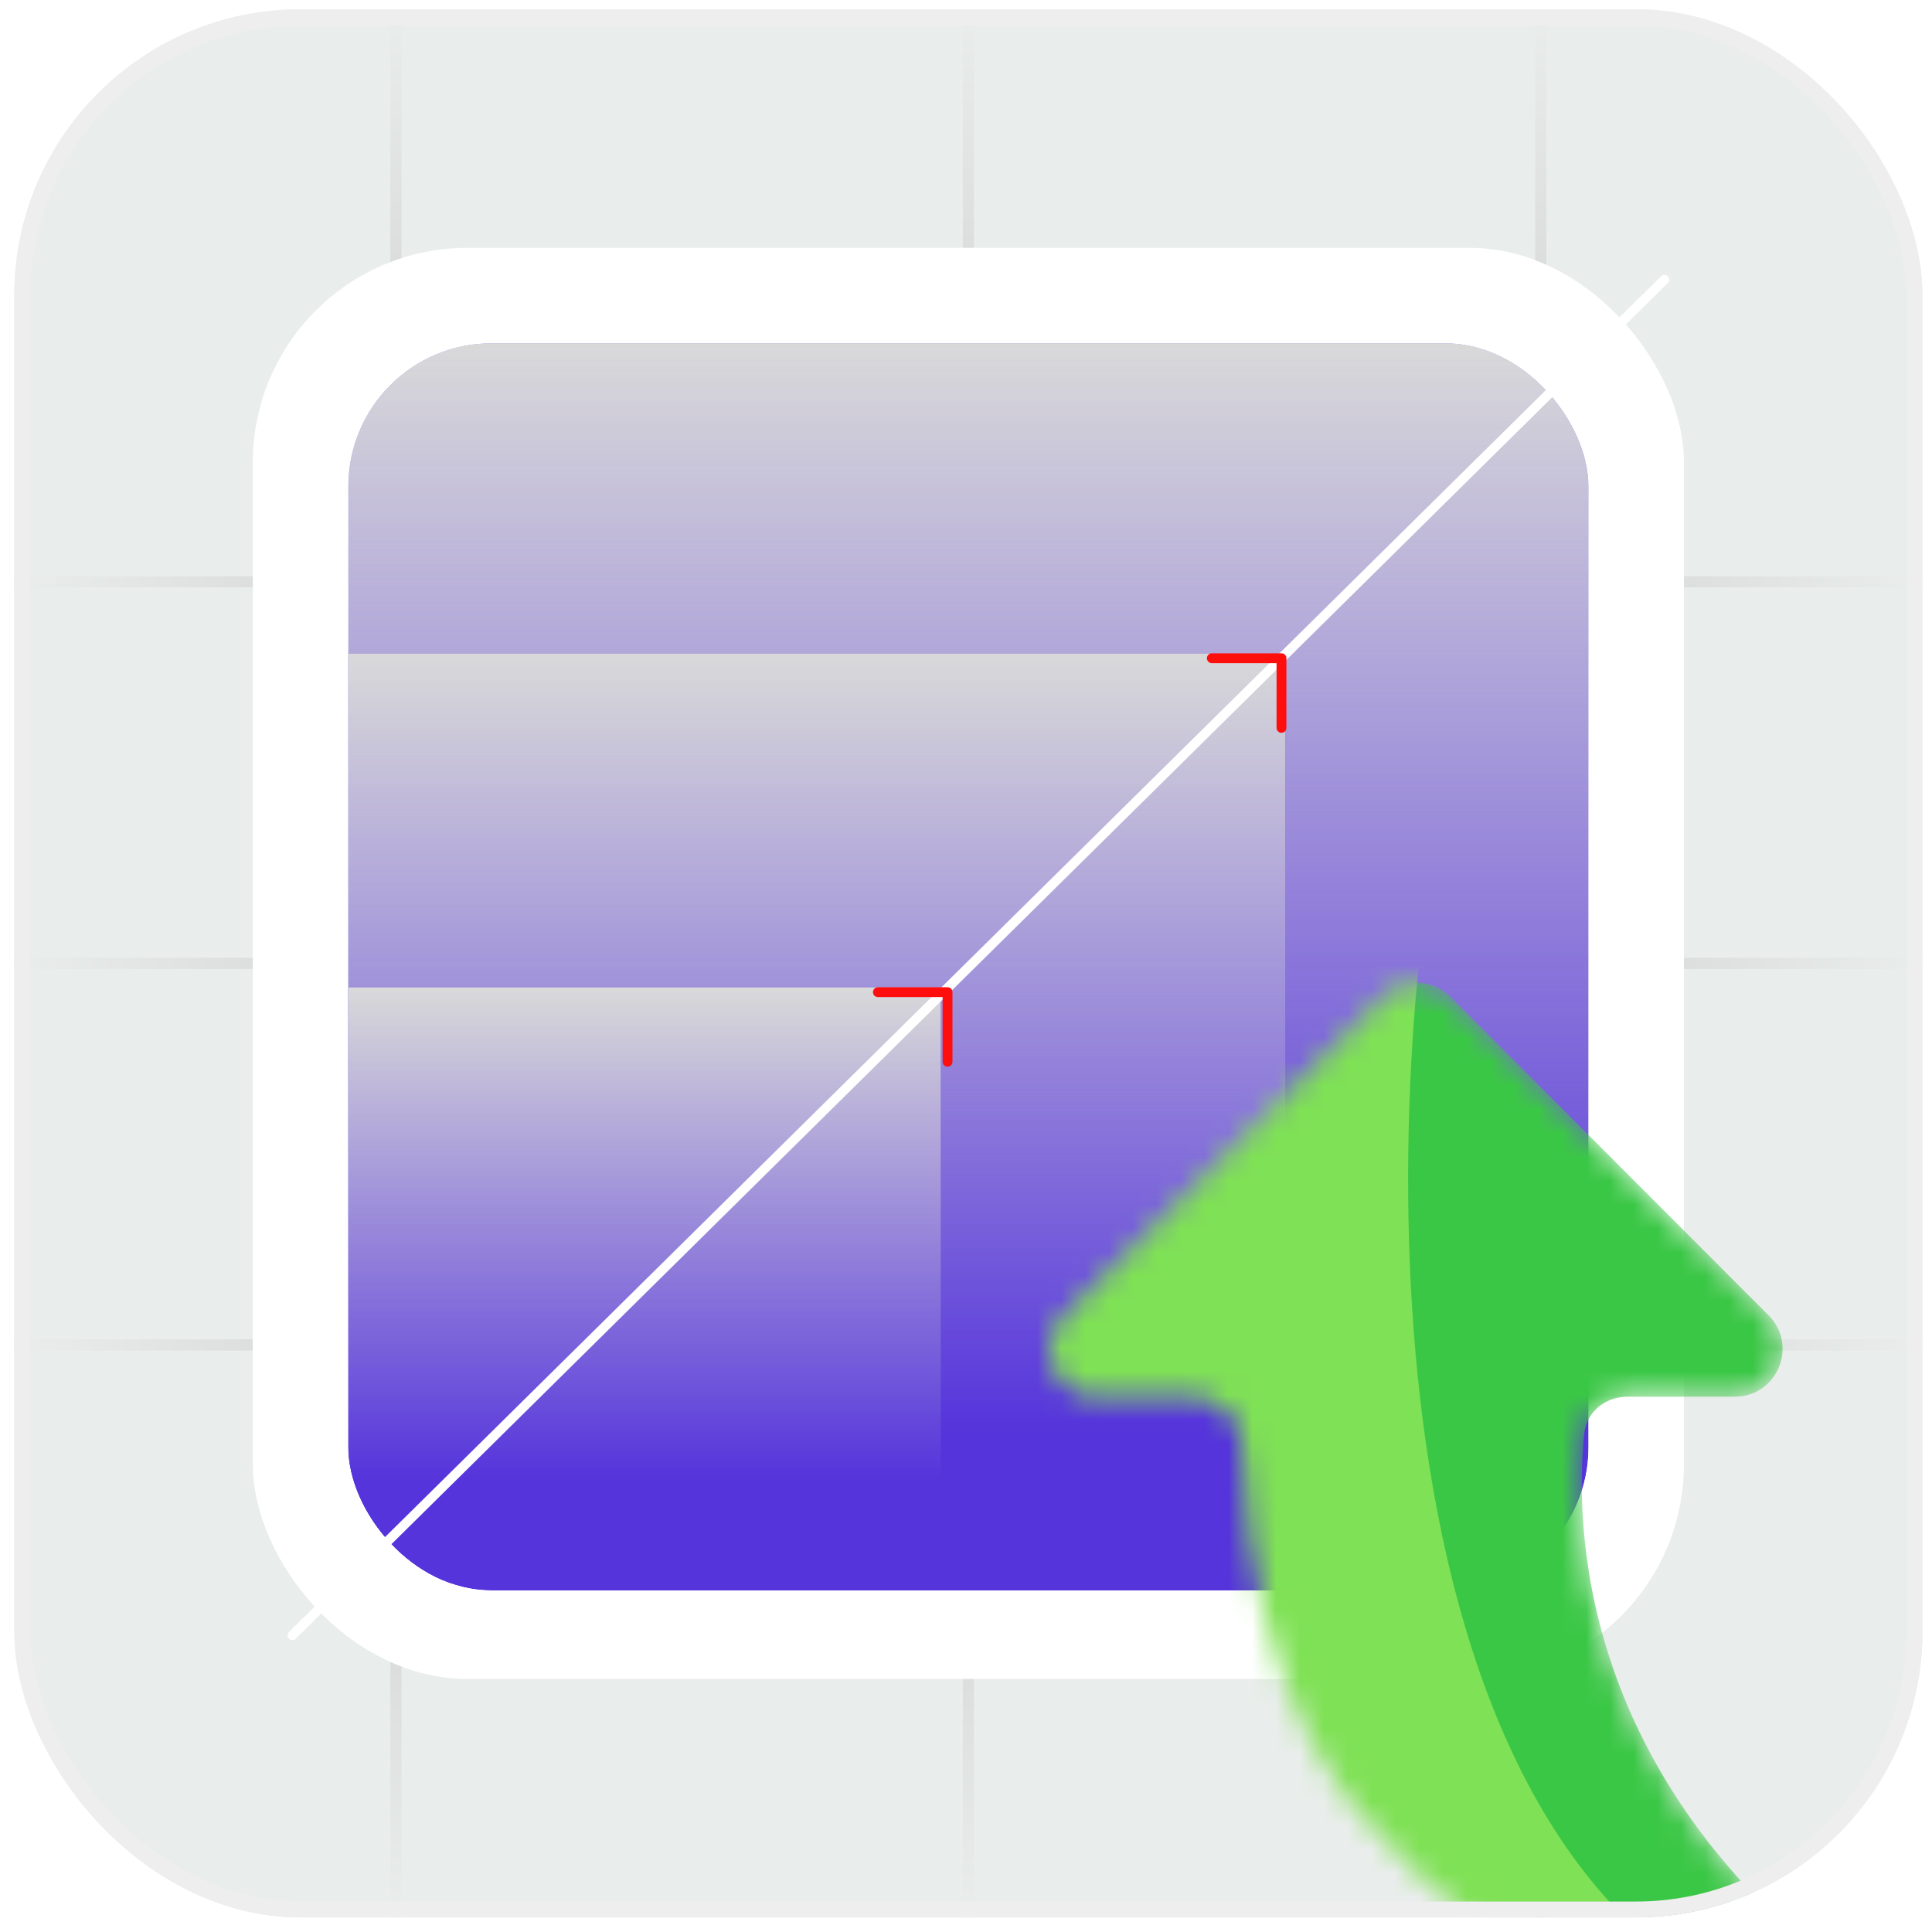 <svg width="81" height="81" viewBox="0 0 81 81" fill="none" xmlns="http://www.w3.org/2000/svg">
<g clip-path="url(#clip0_2_272)">
<rect x="0.6" y="0.39" width="80" height="80" rx="12" fill="#E9EDEB"/>
<path d="M16.6 0.39V80.39" stroke="url(#paint0_linear_2_272)" stroke-width="0.467"/>
<path d="M40.6 0.39V80.39" stroke="url(#paint1_linear_2_272)" stroke-width="0.467"/>
<path d="M64.6 0.39V80.39" stroke="url(#paint2_linear_2_272)" stroke-width="0.467"/>
<path d="M80.6 24.39L0.6 24.39" stroke="url(#paint3_linear_2_272)" stroke-width="0.467"/>
<path d="M80.6 40.39L0.6 40.39" stroke="url(#paint4_linear_2_272)" stroke-width="0.467"/>
<path d="M80.6 56.39L0.6 56.39" stroke="url(#paint5_linear_2_272)" stroke-width="0.467"/>
<g filter="url(#filter0_d_2_272)">
<rect x="10.6" y="10.39" width="60" height="60" rx="9" fill="white"/>
<g clip-path="url(#clip1_2_272)">
<g filter="url(#filter1_n_2_272)">
<rect x="14.6" y="14.39" width="52" height="52" fill="#5534DB"/>
<rect x="14.6" y="14.39" width="52" height="52" fill="url(#paint6_linear_2_272)"/>
</g>
<g filter="url(#filter2_n_2_272)">
<rect x="14.6" y="27.39" width="39.289" height="39.289" fill="#5534DB"/>
<rect x="14.6" y="27.39" width="39.289" height="39.289" fill="url(#paint7_linear_2_272)"/>
</g>
<g filter="url(#filter3_n_2_272)">
<rect x="14.6" y="41.39" width="24.844" height="24.844" fill="#5534DB"/>
<rect x="14.6" y="41.39" width="24.844" height="24.844" fill="url(#paint8_linear_2_272)"/>
</g>
</g>
<path d="M12.257 68.563L69.785 11.722" stroke="white" stroke-width="0.4" stroke-linecap="round"/>
<path d="M36.807 41.39L39.727 41.39C39.754 41.39 39.781 41.395 39.806 41.406C39.831 41.416 39.854 41.431 39.873 41.45C39.892 41.47 39.907 41.492 39.918 41.517C39.928 41.543 39.933 41.569 39.933 41.597V44.517C39.933 44.572 39.911 44.624 39.873 44.663C39.834 44.702 39.782 44.723 39.727 44.723C39.672 44.723 39.619 44.702 39.581 44.663C39.542 44.624 39.52 44.572 39.52 44.517L39.52 41.803L36.807 41.803C36.779 41.803 36.753 41.798 36.727 41.788C36.702 41.777 36.68 41.762 36.66 41.743C36.641 41.724 36.626 41.701 36.616 41.676C36.605 41.651 36.6 41.624 36.6 41.597C36.6 41.569 36.605 41.543 36.616 41.518C36.626 41.492 36.641 41.47 36.66 41.45C36.68 41.431 36.702 41.416 36.727 41.406C36.753 41.395 36.779 41.39 36.807 41.39Z" fill="#FF0E0E"/>
<path d="M50.807 27.39L53.727 27.39C53.754 27.39 53.781 27.395 53.806 27.406C53.831 27.416 53.854 27.431 53.873 27.451C53.892 27.47 53.907 27.492 53.918 27.517C53.928 27.543 53.933 27.57 53.933 27.597V30.517C53.933 30.572 53.911 30.624 53.873 30.663C53.834 30.702 53.782 30.723 53.727 30.723C53.672 30.723 53.619 30.702 53.581 30.663C53.542 30.624 53.52 30.572 53.52 30.517L53.52 27.803L50.807 27.803C50.779 27.803 50.753 27.798 50.727 27.788C50.702 27.777 50.68 27.762 50.66 27.743C50.641 27.724 50.626 27.701 50.616 27.676C50.605 27.651 50.6 27.624 50.6 27.597C50.6 27.57 50.605 27.543 50.616 27.518C50.626 27.492 50.641 27.47 50.66 27.451C50.68 27.431 50.702 27.416 50.727 27.406C50.753 27.395 50.779 27.39 50.807 27.39Z" fill="#FF0E0E"/>
</g>
<g filter="url(#filter4_d_2_272)">
<mask id="mask0_2_272" style="mask-type:alpha" maskUnits="userSpaceOnUse" x="44" y="41" width="34" height="45">
<path d="M52.079 60.621C52.052 59.493 51.153 58.558 50.025 58.558H46.02C44.238 58.558 43.346 56.403 44.607 55.143L57.979 41.785C58.76 41.004 60.027 41.005 60.808 41.786L74.148 55.145C75.406 56.405 74.514 58.558 72.733 58.558H68.23C67.308 58.558 66.514 59.192 66.421 60.109C66.034 63.914 66.194 74.013 76.862 82.465C78.301 83.606 77.798 85.754 75.965 85.637C70.944 85.317 63.217 83.453 56.954 75.926C56.954 75.926 52.329 71.133 52.079 60.621Z" fill="#BEFFC3"/>
</mask>
<g mask="url(#mask0_2_272)">
<path d="M52.079 60.621C52.052 59.493 51.153 58.558 50.025 58.558H46.02C44.238 58.558 43.346 56.403 44.607 55.143L57.979 41.785C58.76 41.004 60.027 41.005 60.808 41.786L74.148 55.145C75.406 56.405 74.514 58.558 72.733 58.558H68.23C67.308 58.558 66.514 59.192 66.421 60.109C66.034 63.914 66.194 74.013 76.862 82.465C78.301 83.606 77.798 85.754 75.965 85.637C70.944 85.317 63.217 83.453 56.954 75.926C56.954 75.926 52.329 71.133 52.079 60.621Z" fill="#3BC746"/>
<path d="M80.482 85.669C58.651 84.796 57.743 53.469 59.745 38.188L48.283 43.099L37.914 56.198L51.558 81.849L79.392 89.489L80.482 85.669Z" fill="#7FE155"/>
</g>
</g>
</g>
<rect x="0.933" y="0.723" width="79.333" height="79.333" rx="11.667" stroke="#EEEEEE" stroke-width="0.667"/>
<defs>
<filter id="filter0_d_2_272" x="2.6" y="2.39" width="76" height="76" filterUnits="userSpaceOnUse" color-interpolation-filters="sRGB">
<feFlood flood-opacity="0" result="BackgroundImageFix"/>
<feColorMatrix in="SourceAlpha" type="matrix" values="0 0 0 0 0 0 0 0 0 0 0 0 0 0 0 0 0 0 127 0" result="hardAlpha"/>
<feOffset/>
<feGaussianBlur stdDeviation="4"/>
<feComposite in2="hardAlpha" operator="out"/>
<feColorMatrix type="matrix" values="0 0 0 0 0 0 0 0 0 0 0 0 0 0 0 0 0 0 0.12 0"/>
<feBlend mode="normal" in2="BackgroundImageFix" result="effect1_dropShadow_2_272"/>
<feBlend mode="normal" in="SourceGraphic" in2="effect1_dropShadow_2_272" result="shape"/>
</filter>
<filter id="filter1_n_2_272" x="14.6" y="14.39" width="52" height="52" filterUnits="userSpaceOnUse" color-interpolation-filters="sRGB">
<feFlood flood-opacity="0" result="BackgroundImageFix"/>
<feBlend mode="normal" in="SourceGraphic" in2="BackgroundImageFix" result="shape"/>
<feTurbulence type="fractalNoise" baseFrequency="6.442 6.442" stitchTiles="stitch" numOctaves="3" result="noise" seed="9642" />
<feColorMatrix in="noise" type="luminanceToAlpha" result="alphaNoise" />
<feComponentTransfer in="alphaNoise" result="coloredNoise1">
<feFuncA type="discrete" tableValues="1 1 1 1 1 1 1 1 1 1 1 1 1 1 1 1 1 1 1 1 1 1 1 1 1 1 1 1 1 1 1 1 1 1 1 1 1 1 1 1 1 1 1 1 1 1 1 1 1 1 1 0 0 0 0 0 0 0 0 0 0 0 0 0 0 0 0 0 0 0 0 0 0 0 0 0 0 0 0 0 0 0 0 0 0 0 0 0 0 0 0 0 0 0 0 0 0 0 0 0 "/>
</feComponentTransfer>
<feComposite operator="in" in2="shape" in="coloredNoise1" result="noise1Clipped" />
<feFlood flood-color="rgba(255, 255, 255, 0.25)" result="color1Flood" />
<feComposite operator="in" in2="noise1Clipped" in="color1Flood" result="color1" />
<feMerge result="effect1_noise_2_272">
<feMergeNode in="shape" />
<feMergeNode in="color1" />
</feMerge>
</filter>
<filter id="filter2_n_2_272" x="14.6" y="27.39" width="39.289" height="39.289" filterUnits="userSpaceOnUse" color-interpolation-filters="sRGB">
<feFlood flood-opacity="0" result="BackgroundImageFix"/>
<feBlend mode="normal" in="SourceGraphic" in2="BackgroundImageFix" result="shape"/>
<feTurbulence type="fractalNoise" baseFrequency="6.442 6.442" stitchTiles="stitch" numOctaves="3" result="noise" seed="9642" />
<feColorMatrix in="noise" type="luminanceToAlpha" result="alphaNoise" />
<feComponentTransfer in="alphaNoise" result="coloredNoise1">
<feFuncA type="discrete" tableValues="1 1 1 1 1 1 1 1 1 1 1 1 1 1 1 1 1 1 1 1 1 1 1 1 1 1 1 1 1 1 1 1 1 1 1 1 1 1 1 1 1 1 1 1 1 1 1 1 1 1 1 0 0 0 0 0 0 0 0 0 0 0 0 0 0 0 0 0 0 0 0 0 0 0 0 0 0 0 0 0 0 0 0 0 0 0 0 0 0 0 0 0 0 0 0 0 0 0 0 0 "/>
</feComponentTransfer>
<feComposite operator="in" in2="shape" in="coloredNoise1" result="noise1Clipped" />
<feFlood flood-color="rgba(255, 255, 255, 0.25)" result="color1Flood" />
<feComposite operator="in" in2="noise1Clipped" in="color1Flood" result="color1" />
<feMerge result="effect1_noise_2_272">
<feMergeNode in="shape" />
<feMergeNode in="color1" />
</feMerge>
</filter>
<filter id="filter3_n_2_272" x="14.6" y="41.39" width="24.845" height="24.845" filterUnits="userSpaceOnUse" color-interpolation-filters="sRGB">
<feFlood flood-opacity="0" result="BackgroundImageFix"/>
<feBlend mode="normal" in="SourceGraphic" in2="BackgroundImageFix" result="shape"/>
<feTurbulence type="fractalNoise" baseFrequency="6.442 6.442" stitchTiles="stitch" numOctaves="3" result="noise" seed="9642" />
<feColorMatrix in="noise" type="luminanceToAlpha" result="alphaNoise" />
<feComponentTransfer in="alphaNoise" result="coloredNoise1">
<feFuncA type="discrete" tableValues="1 1 1 1 1 1 1 1 1 1 1 1 1 1 1 1 1 1 1 1 1 1 1 1 1 1 1 1 1 1 1 1 1 1 1 1 1 1 1 1 1 1 1 1 1 1 1 1 1 1 1 0 0 0 0 0 0 0 0 0 0 0 0 0 0 0 0 0 0 0 0 0 0 0 0 0 0 0 0 0 0 0 0 0 0 0 0 0 0 0 0 0 0 0 0 0 0 0 0 0 "/>
</feComponentTransfer>
<feComposite operator="in" in2="shape" in="coloredNoise1" result="noise1Clipped" />
<feFlood flood-color="rgba(255, 255, 255, 0.25)" result="color1Flood" />
<feComposite operator="in" in2="noise1Clipped" in="color1Flood" result="color1" />
<feMerge result="effect1_noise_2_272">
<feMergeNode in="shape" />
<feMergeNode in="color1" />
</feMerge>
</filter>
<filter id="filter4_d_2_272" x="30.918" y="28.101" width="59.876" height="70.639" filterUnits="userSpaceOnUse" color-interpolation-filters="sRGB">
<feFlood flood-opacity="0" result="BackgroundImageFix"/>
<feColorMatrix in="SourceAlpha" type="matrix" values="0 0 0 0 0 0 0 0 0 0 0 0 0 0 0 0 0 0 127 0" result="hardAlpha"/>
<feOffset/>
<feGaussianBlur stdDeviation="6.549"/>
<feComposite in2="hardAlpha" operator="out"/>
<feColorMatrix type="matrix" values="0 0 0 0 0 0 0 0 0 0 0 0 0 0 0 0 0 0 0.25 0"/>
<feBlend mode="normal" in2="BackgroundImageFix" result="effect1_dropShadow_2_272"/>
<feBlend mode="normal" in="SourceGraphic" in2="effect1_dropShadow_2_272" result="shape"/>
</filter>
<linearGradient id="paint0_linear_2_272" x1="17.1" y1="0.39" x2="17.1" y2="80.39" gradientUnits="userSpaceOnUse">
<stop stop-color="#E9EDEB"/>
<stop offset="0.5" stop-color="#B4B4B4"/>
<stop offset="1" stop-color="#E9EDEB"/>
</linearGradient>
<linearGradient id="paint1_linear_2_272" x1="41.1" y1="0.39" x2="41.1" y2="80.39" gradientUnits="userSpaceOnUse">
<stop stop-color="#E9EDEB"/>
<stop offset="0.5" stop-color="#B4B4B4"/>
<stop offset="1" stop-color="#E9EDEB"/>
</linearGradient>
<linearGradient id="paint2_linear_2_272" x1="65.1" y1="0.39" x2="65.1" y2="80.39" gradientUnits="userSpaceOnUse">
<stop stop-color="#E9EDEB"/>
<stop offset="0.5" stop-color="#B4B4B4"/>
<stop offset="1" stop-color="#E9EDEB"/>
</linearGradient>
<linearGradient id="paint3_linear_2_272" x1="80.6" y1="24.89" x2="0.6" y2="24.89" gradientUnits="userSpaceOnUse">
<stop stop-color="#E9EDEB"/>
<stop offset="0.5" stop-color="#B4B4B4"/>
<stop offset="1" stop-color="#E9EDEB"/>
</linearGradient>
<linearGradient id="paint4_linear_2_272" x1="80.6" y1="40.89" x2="0.6" y2="40.89" gradientUnits="userSpaceOnUse">
<stop stop-color="#E9EDEB"/>
<stop offset="0.5" stop-color="#B4B4B4"/>
<stop offset="1" stop-color="#E9EDEB"/>
</linearGradient>
<linearGradient id="paint5_linear_2_272" x1="80.6" y1="56.89" x2="0.6" y2="56.89" gradientUnits="userSpaceOnUse">
<stop stop-color="#E9EDEB"/>
<stop offset="0.5" stop-color="#B4B4B4"/>
<stop offset="1" stop-color="#E9EDEB"/>
</linearGradient>
<linearGradient id="paint6_linear_2_272" x1="40.6" y1="14.39" x2="40.6" y2="66.39" gradientUnits="userSpaceOnUse">
<stop stop-color="#D9D9D9"/>
<stop offset="0.83" stop-color="#D9D9D9" stop-opacity="0"/>
</linearGradient>
<linearGradient id="paint7_linear_2_272" x1="34.244" y1="27.39" x2="34.244" y2="66.679" gradientUnits="userSpaceOnUse">
<stop stop-color="#D9D9D9"/>
<stop offset="0.83" stop-color="#D9D9D9" stop-opacity="0"/>
</linearGradient>
<linearGradient id="paint8_linear_2_272" x1="27.022" y1="41.39" x2="27.022" y2="66.234" gradientUnits="userSpaceOnUse">
<stop stop-color="#D9D9D9"/>
<stop offset="0.83" stop-color="#D9D9D9" stop-opacity="0"/>
</linearGradient>
<clipPath id="clip0_2_272">
<rect x="0.6" y="0.39" width="80" height="80" rx="12" fill="white"/>
</clipPath>
<clipPath id="clip1_2_272">
<rect x="14.6" y="14.39" width="52" height="52.289" rx="6" fill="white"/>
</clipPath>
</defs>
</svg>

